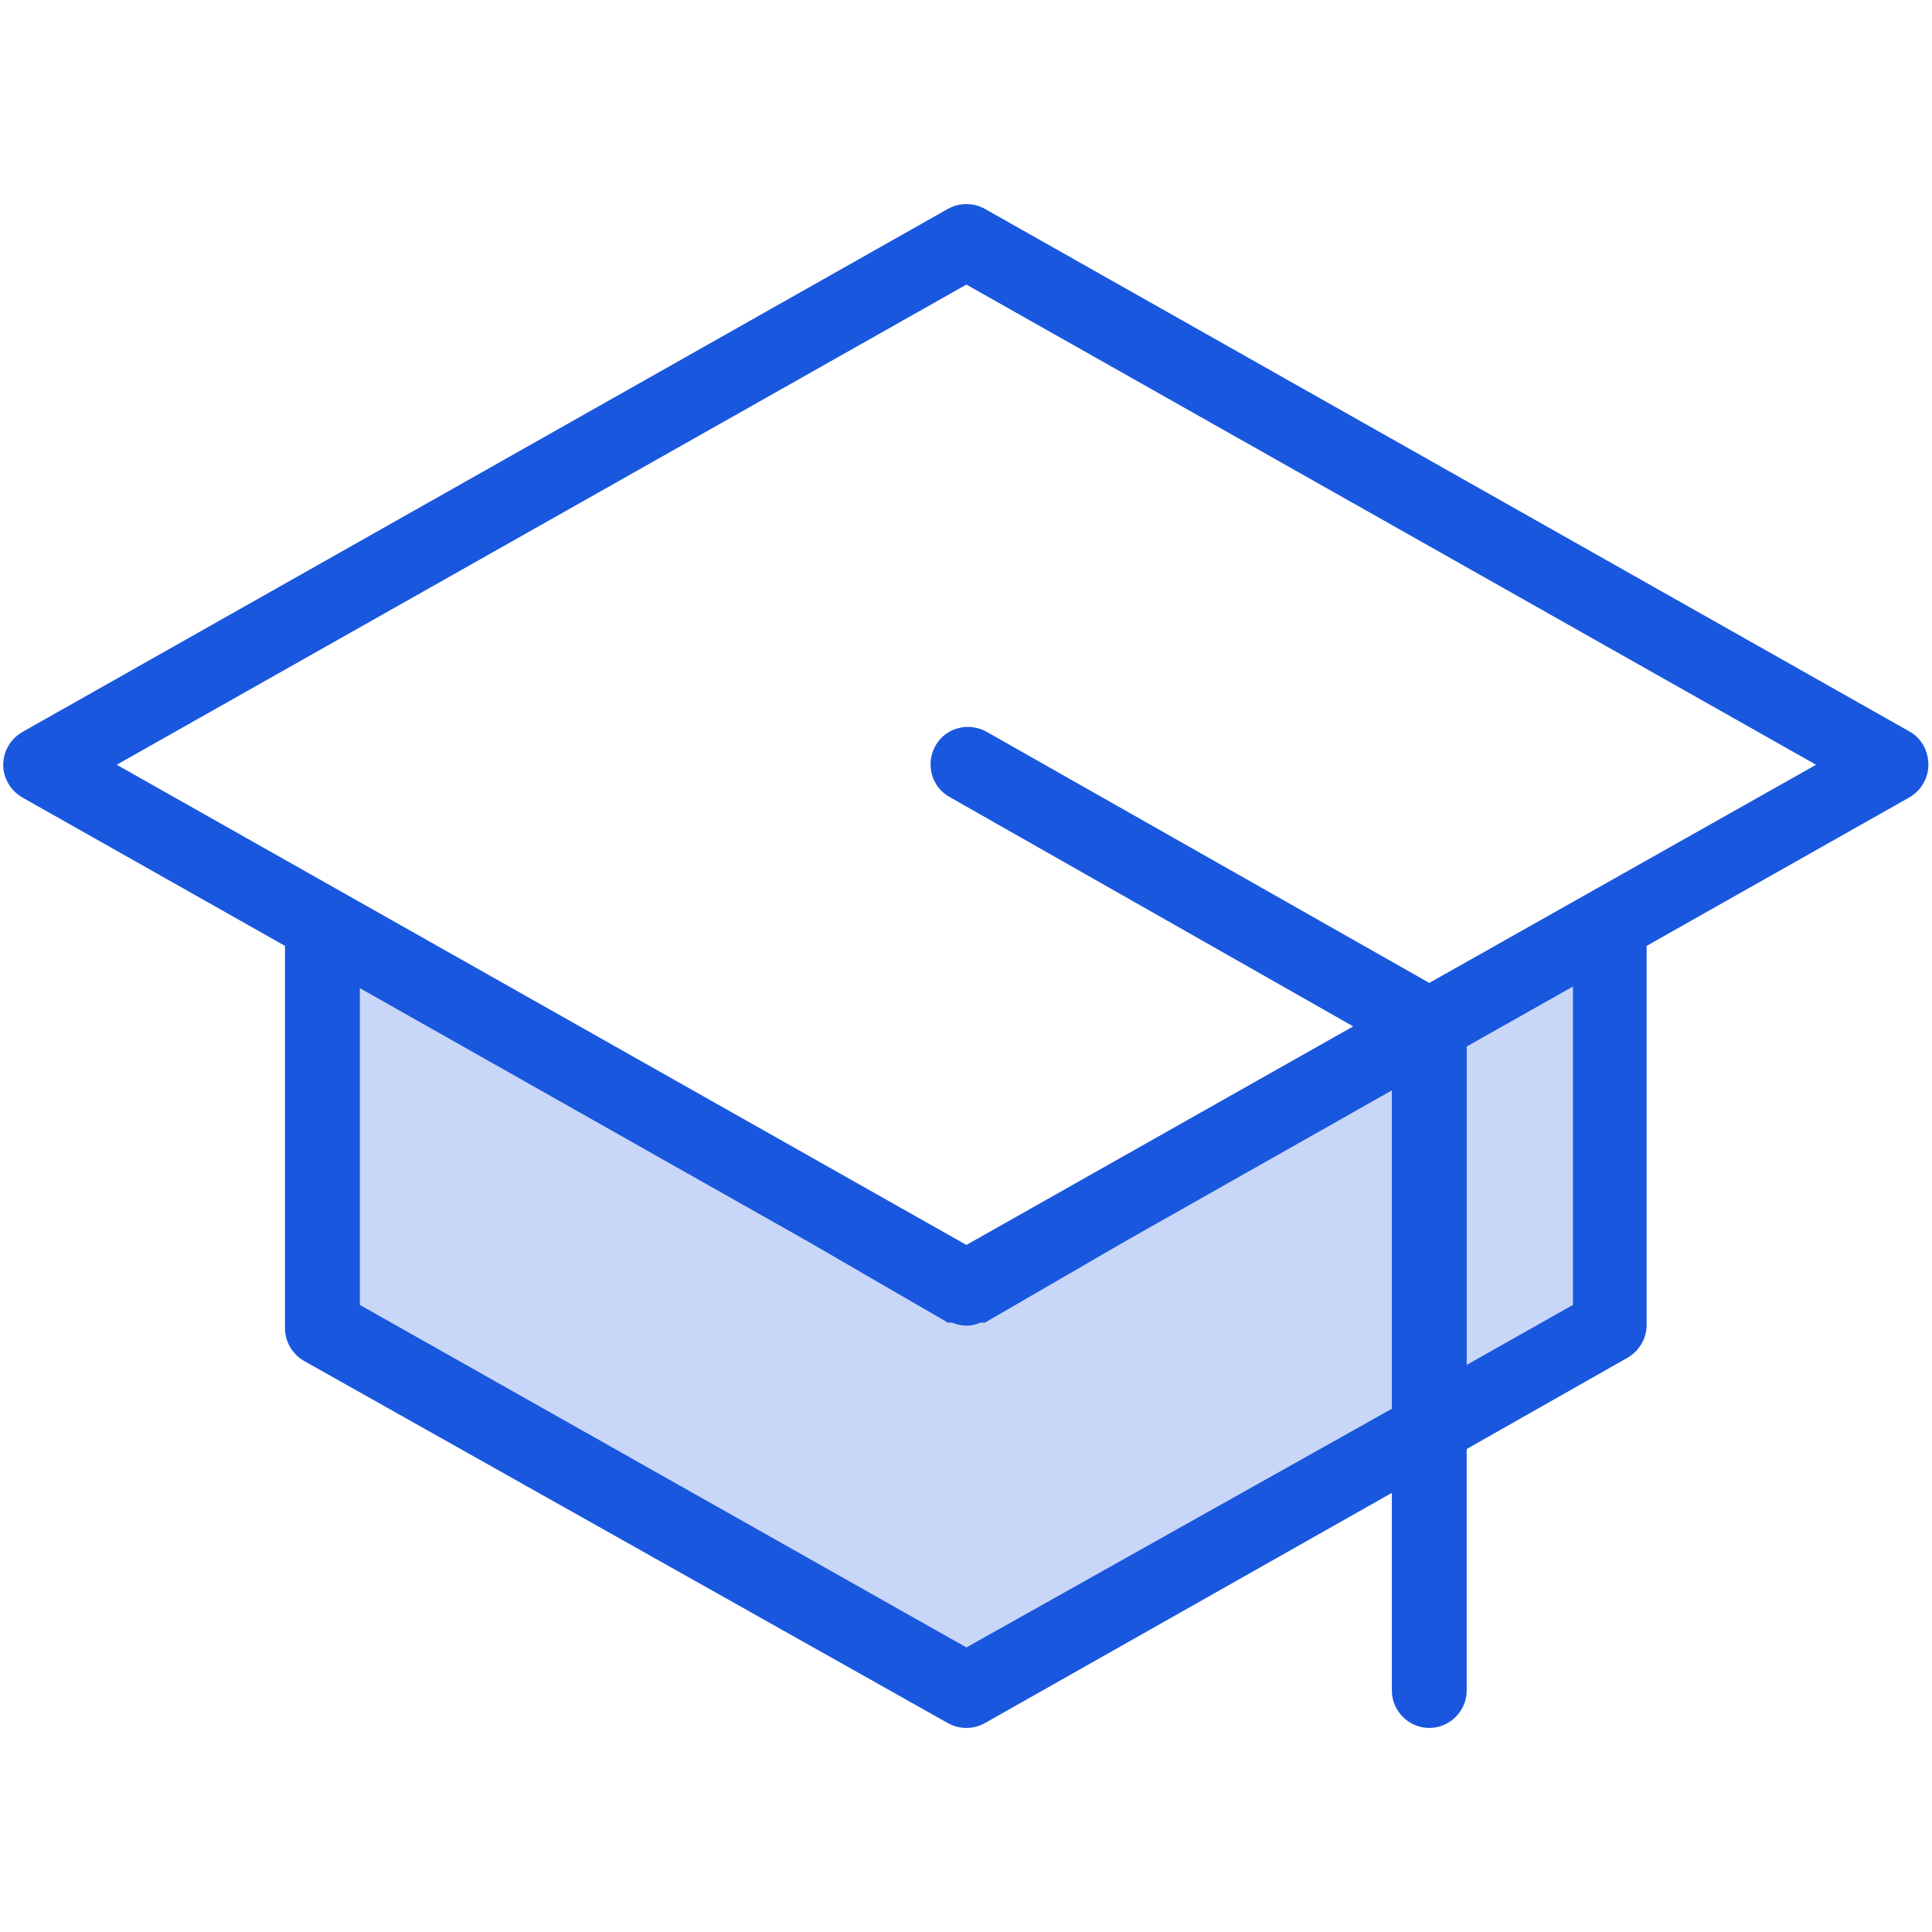 <?xml version="1.0" encoding="UTF-8"?><svg id="a" xmlns="http://www.w3.org/2000/svg" viewBox="0 0 48 48"><defs><style>.c,.d{fill:#1957de;}.d{isolation:isolate;opacity:.24;}</style></defs><g id="b"><polygon class="d" points="40.01 22.96 40.01 32.96 24.01 42 8.01 32.96 8.01 22.96 24.01 32 40.01 22.96"/><path class="c" d="m47.47,18.19L24.47,5.19c-.29-.16-.63-.16-.92,0L.55,18.19c-.29.17-.47.48-.47.81,0,.33.18.64.47.81l6.53,3.69v9.5c0,.33.18.64.47.81l16,9c.29.16.63.16.92,0l10.11-5.72v4.91c0,.51.42.93.93.93s.93-.42.93-.93v-6l4-2.27c.29-.17.47-.48.47-.81v-9.42l6.53-3.69c.29-.17.47-.48.47-.81,0-.33-.16-.64-.44-.81Zm-23.46,22.74l-15.07-8.51v-7.87l11.16,6.31,3.45,2h.11c.22.1.48.1.7,0h.11l3.45-2,6.66-3.77v7.91l-10.57,5.93Zm15.07-8.51l-2.64,1.49v-7.91l2.64-1.49v7.91Zm-3.57-8l-11-6.24c-.45-.25-1.02-.1-1.27.35s-.1,1.02.35,1.27l10.03,5.7-9.61,5.43L2.9,19,24.01,7.07l21.11,11.93-9.61,5.42Z"/></g></svg>